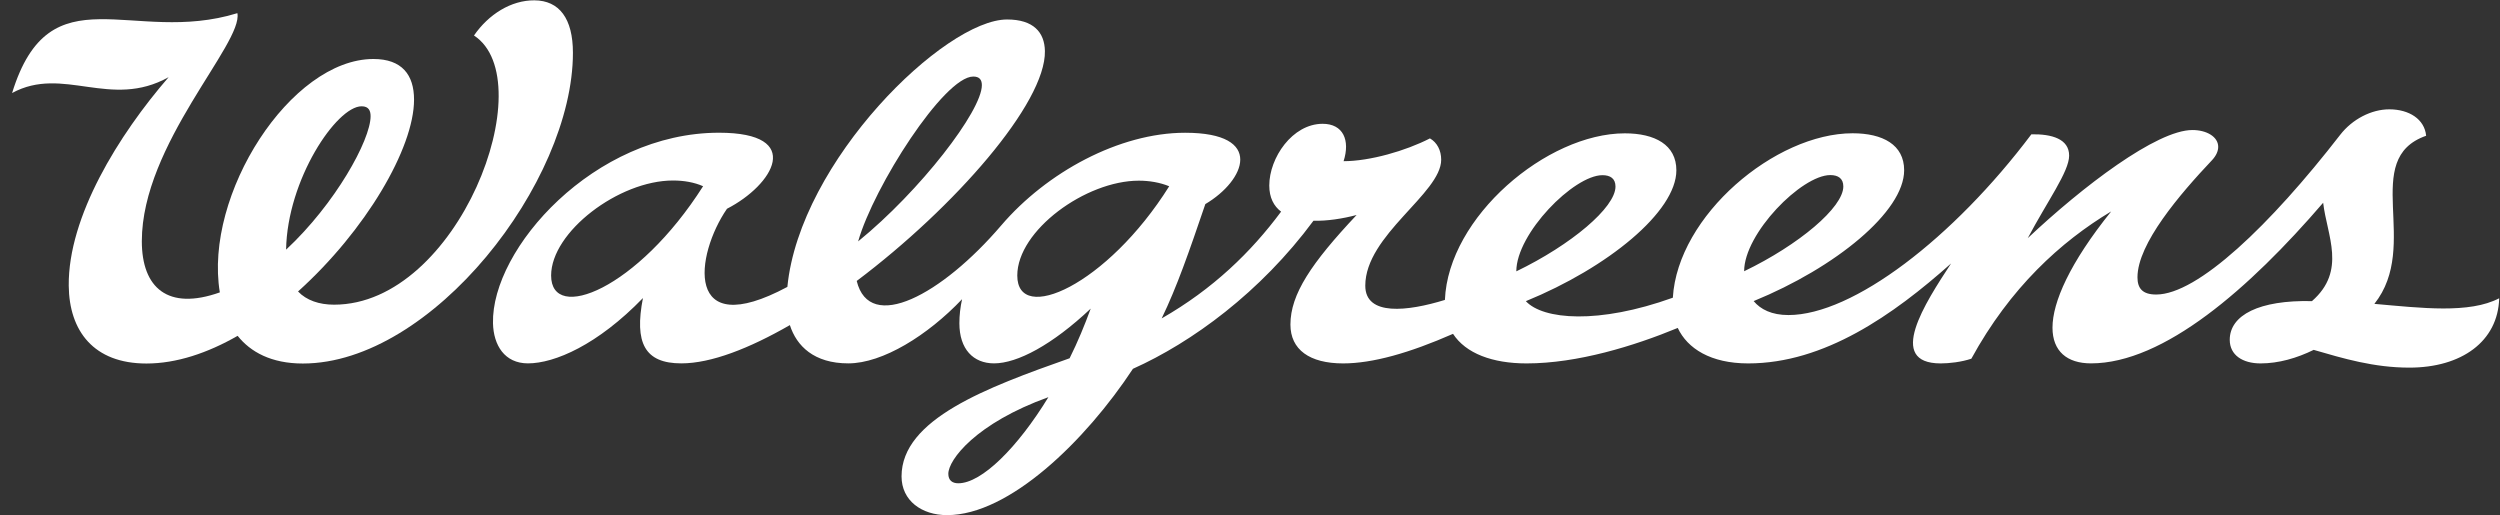 <svg width="194" height="40" viewBox="0 0 194 40" fill="none" xmlns="http://www.w3.org/2000/svg">
<rect x="0" y="0" width="194" height="40" fill="#333333" stroke="none"/>
<path d="M184.247 23.587C187.884 19.022 183.118 12.344 188.268 10.535C188.15 9.251 186.946 8.484 185.41 8.484C184.027 8.484 182.547 9.24 181.598 10.463C176.172 17.462 170.54 22.855 167.318 22.855C166.246 22.855 165.868 22.362 165.868 21.52C165.868 18.91 169.146 15.081 171.669 12.412C171.988 12.063 172.133 11.714 172.133 11.396C172.133 10.613 171.235 10.09 170.13 10.09C167.358 10.09 161.605 14.476 157.354 18.481C158.877 15.604 160.565 13.315 160.565 12.076C160.565 10.771 159.201 10.393 157.635 10.422C151.566 18.489 143.782 24.448 138.782 24.448C137.487 24.448 136.624 24.011 136.083 23.365C142.447 20.765 147.762 16.419 147.762 13.213C147.762 11.227 146.098 10.342 143.763 10.342C137.769 10.342 130.188 16.719 129.812 23.102C124.038 25.18 119.736 24.81 118.406 23.37C124.77 20.77 130.086 16.424 130.086 13.218C130.086 11.232 128.418 10.347 126.086 10.347C120.041 10.347 112.38 16.835 112.125 23.274C109.233 24.164 105.946 24.552 105.946 22.169C105.946 18.237 111.836 15.009 111.836 12.393C111.836 11.666 111.517 11.058 110.964 10.739C109.085 11.706 106.295 12.508 104.263 12.508C104.785 10.883 104.233 9.607 102.638 9.607C100.287 9.607 98.496 12.248 98.496 14.395C98.496 15.336 98.845 15.993 99.413 16.424C97.084 19.561 94.129 22.429 90.146 24.708C91.336 22.242 92.256 19.588 93.534 15.837C96.625 14.014 98.193 10.302 91.966 10.302C86.862 10.302 81.222 13.368 77.694 17.494C73.086 22.882 67.478 25.89 66.481 21.802C74.088 16.079 81.163 7.991 81.085 3.959C81.058 2.501 80.19 1.512 78.15 1.512C73.319 1.512 62.057 12.492 61.1 22.263C53.037 26.582 53.951 19.778 56.415 16.199C59.996 14.36 62.476 10.299 55.795 10.299C46.102 10.299 38.121 19.314 38.256 25.081C38.296 26.788 39.154 28.195 40.966 28.198C43.043 28.198 46.378 26.759 49.892 23.129C49.217 26.606 50.021 28.198 52.871 28.198C55.187 28.198 58.157 27.032 61.294 25.228C61.814 26.85 63.167 28.198 65.829 28.198C68.491 28.198 71.992 26.024 74.657 23.217C74.52 23.839 74.448 24.464 74.448 25.083C74.448 27.099 75.531 28.195 77.136 28.198C78.946 28.198 81.656 26.761 84.64 23.947C84.171 25.228 83.635 26.531 83.002 27.801C76.582 30.069 69.96 32.522 69.96 36.967C69.96 38.851 71.523 39.974 73.496 39.974C78.308 39.974 84.222 34.227 87.916 28.619C92.492 26.568 97.816 22.684 101.925 17.13C102.995 17.156 104.179 16.971 105.273 16.684C101.761 20.416 100.137 22.834 100.137 25.185C100.137 27.128 101.617 28.201 104.228 28.201C106.506 28.201 109.369 27.394 112.755 25.906C113.744 27.423 115.808 28.201 118.462 28.201C122.419 28.201 126.799 26.85 130.193 25.448C130.946 27.051 132.756 28.201 135.659 28.201C141.562 28.201 146.899 24.456 151.405 20.443C149.371 23.539 146.344 28.201 150.599 28.201C151.266 28.201 152.204 28.094 152.976 27.836C155.992 22.325 159.911 18.757 163.828 16.406C160.608 20.408 159.273 23.456 159.273 25.426C159.273 27.255 160.405 28.198 162.26 28.198C167.913 28.198 174.556 22.386 180.277 15.733C180.569 18.274 182.118 21 179.408 23.367C175.315 23.271 173.025 24.451 173.028 26.373C173.031 27.555 174.023 28.201 175.422 28.201C176.821 28.201 178.245 27.788 179.542 27.15C181.834 27.815 184.204 28.528 186.97 28.528C191.005 28.528 193.846 26.501 193.937 23.145C191.624 24.357 187.895 23.901 184.236 23.579M75.525 5.94C75.989 5.94 76.193 6.173 76.193 6.608C76.193 8.61 71.405 14.816 66.591 18.733C67.808 14.468 73.263 5.94 75.525 5.94ZM42.767 21.381C42.767 18.003 48.019 14.007 52.225 14.007C53.072 14.007 53.871 14.146 54.56 14.451C49.472 22.456 42.767 25.086 42.767 21.381ZM74.362 37.503C73.89 37.503 73.59 37.267 73.59 36.768C73.59 35.68 75.729 32.846 81.356 30.82C78.965 34.728 76.182 37.503 74.362 37.503ZM78.941 21.381C78.941 17.883 84.257 14.02 88.371 14.02C89.186 14.02 90.004 14.157 90.73 14.454C85.9 22.156 78.941 25.217 78.941 21.384M124.352 13.594C124.963 13.594 125.362 13.856 125.362 14.478C125.362 16.103 121.928 18.998 117.666 21.057C117.666 18.124 122.121 13.594 124.352 13.594ZM135.345 21.049C135.345 18.116 139.801 13.586 142.031 13.586C142.642 13.586 143.042 13.848 143.042 14.47C143.042 16.095 139.608 18.993 135.345 21.049Z" fill="white"/>
<path d="M41.467 0.026C39.658 0.016 37.913 1.112 36.781 2.755C42.124 6.248 35.578 23.643 25.924 23.643C24.766 23.643 23.785 23.306 23.128 22.619C28.356 17.912 32.13 11.511 32.13 7.733C32.13 5.803 31.187 4.578 28.978 4.578C22.565 4.578 15.805 15.1 17.059 22.689C13.017 24.126 11.006 22.33 11.006 18.719C11.006 11.186 18.88 3.372 18.421 1.021C10.264 3.544 3.881 -2.316 0.938 7.219C4.902 5.061 8.561 8.511 13.086 5.988C9.202 10.47 5.28 16.813 5.334 22.172C5.369 25.678 7.264 28.209 11.365 28.209C13.695 28.209 16.113 27.394 18.44 26.061C19.437 27.308 21.043 28.209 23.501 28.209C33.516 28.209 44.459 14.138 44.459 4.098C44.459 1.437 43.403 0.037 41.467 0.026ZM22.201 19.373C22.287 13.947 26.117 8.248 28.061 8.248C28.634 8.248 28.758 8.621 28.758 9.018C28.758 10.873 26.002 15.835 22.201 19.373Z" fill="white"/>
</svg>
